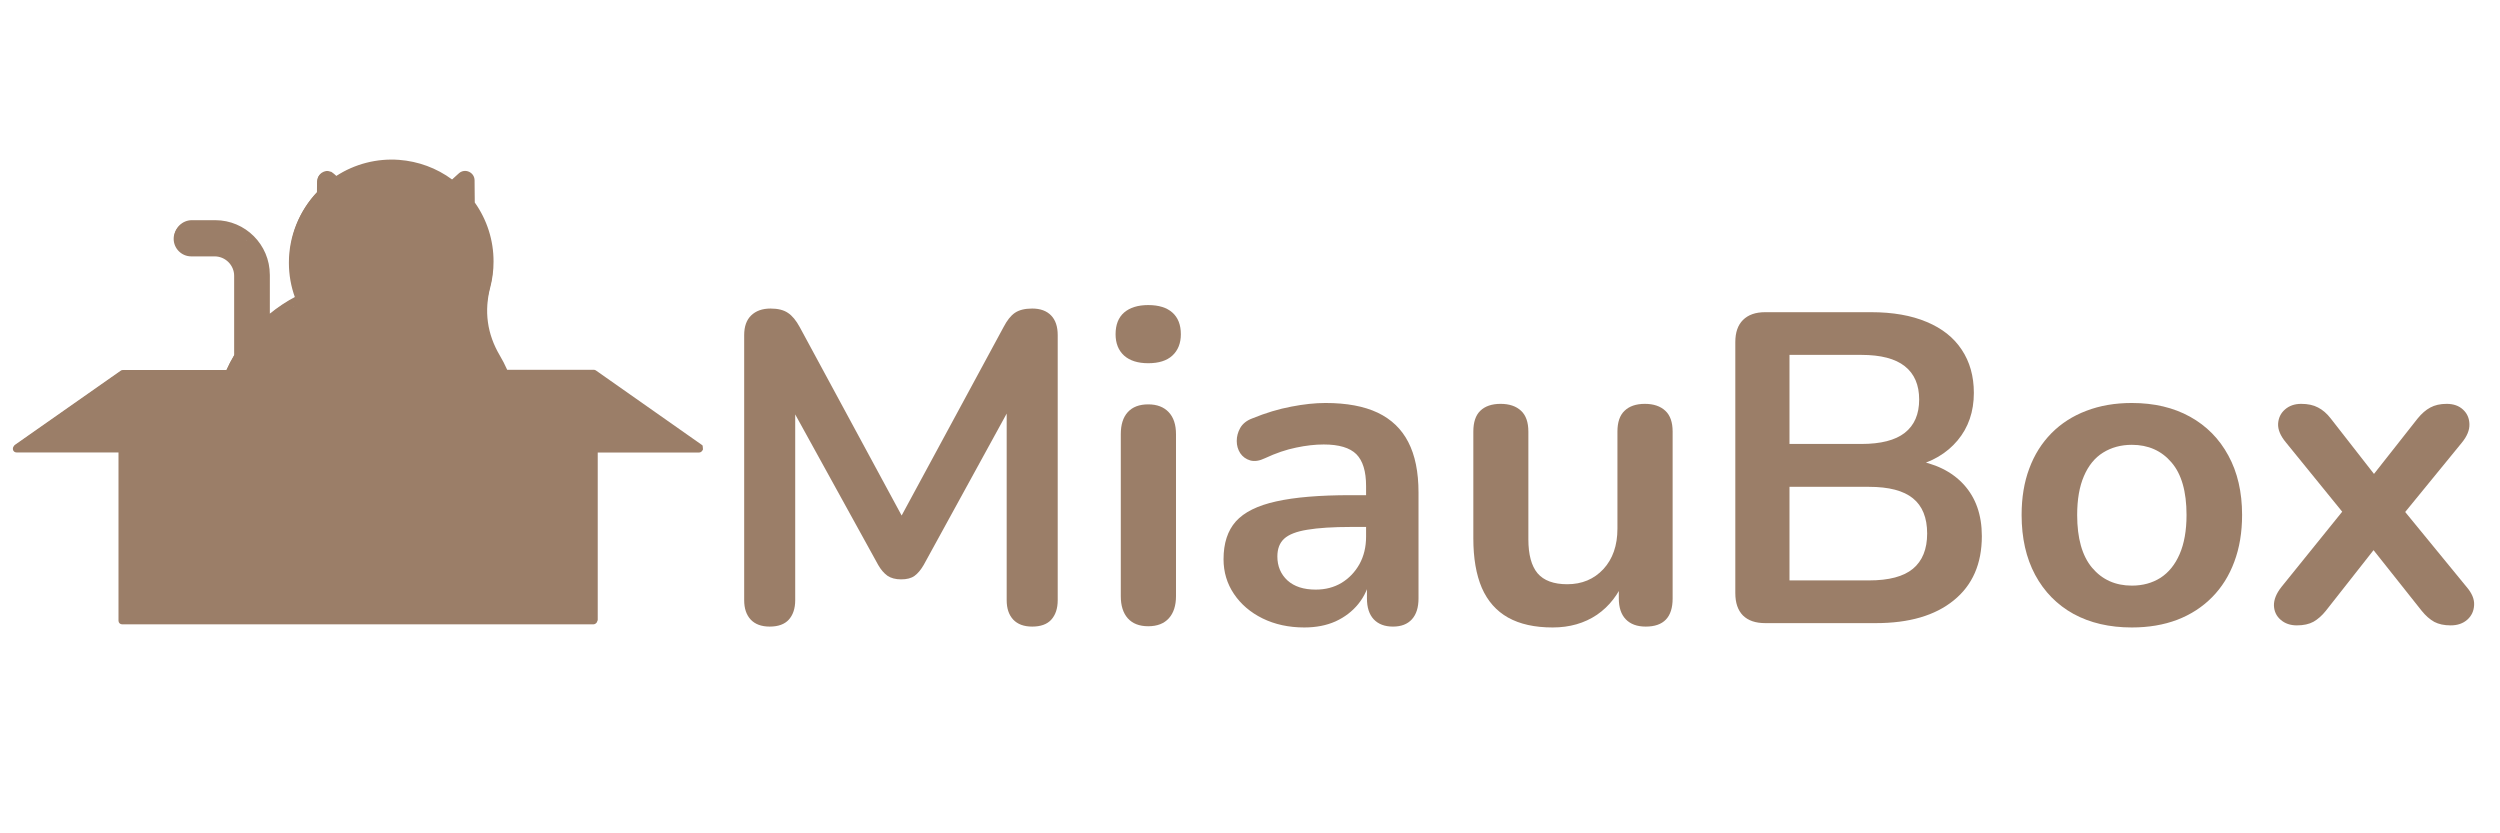 <svg xmlns="http://www.w3.org/2000/svg" xmlns:xlink="http://www.w3.org/1999/xlink" width="300" zoomAndPan="magnify" viewBox="0 0 224.88 75" height="100" preserveAspectRatio="xMidYMid meet"><defs><g></g><clipPath id="02222cada8"><path d="M 63 16 L 224.762 16 L 224.762 71 L 63 71 Z M 63 16 " clip-rule="nonzero"></path></clipPath><clipPath id="22abac9b57"><rect x="0" width="162" y="0" height="55"></rect></clipPath><clipPath id="569e25da31"><path d="M 1 14.438 L 63.184 14.438 L 63.184 56.238 L 1 56.238 Z M 1 14.438 " clip-rule="nonzero"></path></clipPath><clipPath id="30f51e05df"><path d="M 11.105 36.871 L 53.293 36.871 L 53.293 55.574 L 11.105 55.574 Z M 11.105 36.871 " clip-rule="nonzero"></path></clipPath><clipPath id="f7969c6d6d"><path d="M 11.047 33.602 L 53.234 33.602 L 53.234 40.027 L 11.047 40.027 Z M 11.047 33.602 " clip-rule="nonzero"></path></clipPath><clipPath id="c171485c8e"><path d="M 5.516 33.285 L 12.699 33.285 L 12.699 40.746 L 5.516 40.746 Z M 5.516 33.285 " clip-rule="nonzero"></path></clipPath><clipPath id="6f01c992ca"><path d="M 7.578 32.125 L 14.75 34.465 L 12.707 40.734 L 5.531 38.395 Z M 7.578 32.125 " clip-rule="nonzero"></path></clipPath><clipPath id="27f5a0b4b5"><path d="M 11.16 33.293 L 12.695 40.73 L 5.531 38.395 Z M 11.16 33.293 " clip-rule="nonzero"></path></clipPath><clipPath id="a8662bbd1c"><path d="M 7.578 32.125 L 14.75 34.465 L 12.707 40.734 L 5.531 38.395 Z M 7.578 32.125 " clip-rule="nonzero"></path></clipPath><clipPath id="dbda8b9db7"><path d="M 11.16 33.293 L 12.695 40.73 L 5.531 38.395 Z M 11.16 33.293 " clip-rule="nonzero"></path></clipPath><clipPath id="48dbcbafa4"><path d="M 26.484 15 L 43.938 15 L 43.938 32.453 L 26.484 32.453 Z M 26.484 15 " clip-rule="nonzero"></path></clipPath><clipPath id="2aa62e2d64"><path d="M 35.211 15 C 30.391 15 26.484 18.906 26.484 23.727 C 26.484 28.547 30.391 32.453 35.211 32.453 C 40.027 32.453 43.938 28.547 43.938 23.727 C 43.938 18.906 40.027 15 35.211 15 Z M 35.211 15 " clip-rule="nonzero"></path></clipPath><clipPath id="e684a0dc30"><path d="M 35.211 15 C 30.391 15 26.484 18.906 26.484 23.727 C 26.484 28.547 30.391 32.453 35.211 32.453 C 40.027 32.453 43.938 28.547 43.938 23.727 C 43.938 18.906 40.027 15 35.211 15 Z M 35.211 15 " clip-rule="nonzero"></path></clipPath><clipPath id="0d0a294efe"><path d="M 26.094 21.168 L 43.547 21.168 L 43.547 38.621 L 26.094 38.621 Z M 26.094 21.168 " clip-rule="nonzero"></path></clipPath><clipPath id="1fdc446549"><path d="M 34.82 21.168 C 30 21.168 26.094 25.074 26.094 29.895 C 26.094 34.715 30 38.621 34.82 38.621 C 39.641 38.621 43.547 34.715 43.547 29.895 C 43.547 25.074 39.641 21.168 34.82 21.168 Z M 34.82 21.168 " clip-rule="nonzero"></path></clipPath><clipPath id="421b828f57"><path d="M 34.82 21.168 C 30 21.168 26.094 25.074 26.094 29.895 C 26.094 34.715 30 38.621 34.82 38.621 C 39.641 38.621 43.547 34.715 43.547 29.895 C 43.547 25.074 39.641 21.168 34.82 21.168 Z M 34.82 21.168 " clip-rule="nonzero"></path></clipPath><clipPath id="33837e9f0f"><path d="M 34.82 28.469 L 44.973 28.469 L 44.973 38.621 L 34.82 38.621 Z M 34.82 28.469 " clip-rule="nonzero"></path></clipPath><clipPath id="82add07194"><path d="M 39.895 28.469 C 37.094 28.469 34.82 30.742 34.82 33.543 C 34.82 36.348 37.094 38.621 39.895 38.621 C 42.699 38.621 44.973 36.348 44.973 33.543 C 44.973 30.742 42.699 28.469 39.895 28.469 Z M 39.895 28.469 " clip-rule="nonzero"></path></clipPath><clipPath id="95e2e8622d"><path d="M 39.895 28.469 C 37.094 28.469 34.82 30.742 34.82 33.543 C 34.82 36.348 37.094 38.621 39.895 38.621 C 42.699 38.621 44.973 36.348 44.973 33.543 C 44.973 30.742 42.699 28.469 39.895 28.469 Z M 39.895 28.469 " clip-rule="nonzero"></path></clipPath><clipPath id="d8f79f1e43"><path d="M 22.57 27.379 L 32.719 27.379 L 32.719 37.527 L 22.57 37.527 Z M 22.57 27.379 " clip-rule="nonzero"></path></clipPath><clipPath id="67aee6dba5"><path d="M 27.645 27.379 C 24.844 27.379 22.57 29.648 22.57 32.453 C 22.57 35.254 24.844 37.527 27.645 37.527 C 30.449 37.527 32.719 35.254 32.719 32.453 C 32.719 29.648 30.449 27.379 27.645 27.379 Z M 27.645 27.379 " clip-rule="nonzero"></path></clipPath><clipPath id="ca4091548e"><path d="M 27.645 27.379 C 24.844 27.379 22.57 29.648 22.57 32.453 C 22.57 35.254 24.844 37.527 27.645 37.527 C 30.449 37.527 32.719 35.254 32.719 32.453 C 32.719 29.648 30.449 27.379 27.645 27.379 Z M 27.645 27.379 " clip-rule="nonzero"></path></clipPath><clipPath id="20eaf7c64b"><path d="M 20.332 29.875 L 30.484 29.875 L 30.484 40.027 L 20.332 40.027 Z M 20.332 29.875 " clip-rule="nonzero"></path></clipPath><clipPath id="878b44d901"><path d="M 25.41 29.875 C 22.605 29.875 20.332 32.148 20.332 34.949 C 20.332 37.754 22.605 40.027 25.41 40.027 C 28.211 40.027 30.484 37.754 30.484 34.949 C 30.484 32.148 28.211 29.875 25.41 29.875 Z M 25.41 29.875 " clip-rule="nonzero"></path></clipPath><clipPath id="b8feb29653"><path d="M 25.41 29.875 C 22.605 29.875 20.332 32.148 20.332 34.949 C 20.332 37.754 22.605 40.027 25.41 40.027 C 28.211 40.027 30.484 37.754 30.484 34.949 C 30.484 32.148 28.211 29.875 25.41 29.875 Z M 25.41 29.875 " clip-rule="nonzero"></path></clipPath><clipPath id="d06bbcfcaa"><path d="M 21.199 23.727 L 23.941 23.727 L 23.941 42.379 L 21.199 42.379 Z M 21.199 23.727 " clip-rule="nonzero"></path></clipPath><clipPath id="d579e36dcd"><path d="M 15.996 20.258 L 21.203 20.258 L 21.203 22.773 L 15.996 22.773 Z M 15.996 20.258 " clip-rule="nonzero"></path></clipPath><clipPath id="e49448cde3"><path d="M 16.992 20.258 L 20.199 20.258 C 20.465 20.258 20.719 20.363 20.906 20.551 C 21.094 20.738 21.199 20.992 21.199 21.258 L 21.199 21.777 C 21.199 22.043 21.094 22.297 20.906 22.48 C 20.719 22.668 20.465 22.773 20.199 22.773 L 16.992 22.773 C 16.73 22.773 16.477 22.668 16.289 22.48 C 16.102 22.297 15.996 22.043 15.996 21.777 L 15.996 21.258 C 15.996 20.992 16.102 20.738 16.289 20.551 C 16.477 20.363 16.73 20.258 16.992 20.258 Z M 16.992 20.258 " clip-rule="nonzero"></path></clipPath><clipPath id="efe3853b72"><path d="M 16.992 20.258 L 20.199 20.258 C 20.465 20.258 20.719 20.363 20.906 20.551 C 21.094 20.738 21.199 20.992 21.199 21.258 L 21.199 21.777 C 21.199 22.043 21.094 22.297 20.906 22.48 C 20.719 22.668 20.465 22.773 20.199 22.773 L 16.992 22.773 C 16.73 22.773 16.477 22.668 16.289 22.48 C 16.102 22.297 15.996 22.043 15.996 21.777 L 15.996 21.258 C 15.996 20.992 16.102 20.738 16.289 20.551 C 16.477 20.363 16.73 20.258 16.992 20.258 Z M 16.992 20.258 " clip-rule="nonzero"></path></clipPath><clipPath id="bd2fbcd367"><path d="M 19.801 20.793 L 22.234 20.793 L 22.234 23.227 L 19.801 23.227 Z M 19.801 20.793 " clip-rule="nonzero"></path></clipPath><clipPath id="5c3e8bc345"><path d="M 20.766 20.457 L 22.57 21.719 L 21.262 23.586 L 19.457 22.324 Z M 20.766 20.457 " clip-rule="nonzero"></path></clipPath><clipPath id="de4d3d4a06"><path d="M 21.582 21.027 L 21.754 21.148 C 21.969 21.301 22.117 21.531 22.164 21.789 C 22.207 22.051 22.148 22.32 21.996 22.535 L 21.836 22.766 C 21.688 22.984 21.453 23.129 21.195 23.176 C 20.934 23.223 20.664 23.164 20.449 23.012 L 20.277 22.895 C 20.059 22.742 19.914 22.508 19.867 22.25 C 19.82 21.988 19.879 21.719 20.031 21.504 L 20.191 21.273 C 20.344 21.059 20.574 20.91 20.836 20.863 C 21.098 20.816 21.363 20.875 21.582 21.027 Z M 21.582 21.027 " clip-rule="nonzero"></path></clipPath><clipPath id="6a08c63af9"><path d="M 20.766 20.457 L 22.57 21.719 L 21.262 23.586 L 19.457 22.324 Z M 20.766 20.457 " clip-rule="nonzero"></path></clipPath><clipPath id="25881f2b94"><path d="M 21.582 21.027 L 21.754 21.148 C 21.969 21.301 22.117 21.531 22.164 21.789 C 22.207 22.051 22.148 22.32 21.996 22.535 L 21.836 22.766 C 21.688 22.984 21.453 23.129 21.195 23.176 C 20.934 23.223 20.664 23.164 20.449 23.012 L 20.277 22.895 C 20.059 22.742 19.914 22.508 19.867 22.25 C 19.82 21.988 19.879 21.719 20.031 21.504 L 20.191 21.273 C 20.344 21.059 20.574 20.91 20.836 20.863 C 21.098 20.816 21.363 20.875 21.582 21.027 Z M 21.582 21.027 " clip-rule="nonzero"></path></clipPath><clipPath id="9022265fb6"><path d="M 20.68 21.586 L 23.078 21.586 L 23.078 23.988 L 20.68 23.988 Z M 20.68 21.586 " clip-rule="nonzero"></path></clipPath><clipPath id="7cc600f038"><path d="M 21.637 21.211 L 23.441 22.473 L 22.137 24.344 L 20.328 23.082 Z M 21.637 21.211 " clip-rule="nonzero"></path></clipPath><clipPath id="8f4b8f3cfc"><path d="M 22.453 21.781 L 22.625 21.902 C 22.84 22.055 22.988 22.285 23.035 22.547 C 23.082 22.805 23.023 23.074 22.871 23.293 L 22.711 23.52 C 22.559 23.738 22.328 23.887 22.066 23.934 C 21.805 23.977 21.539 23.918 21.32 23.766 L 21.148 23.648 C 20.934 23.496 20.785 23.266 20.738 23.004 C 20.695 22.742 20.754 22.477 20.902 22.258 L 21.066 22.027 C 21.215 21.812 21.449 21.664 21.707 21.617 C 21.969 21.57 22.238 21.633 22.453 21.781 Z M 22.453 21.781 " clip-rule="nonzero"></path></clipPath><clipPath id="be7597d06e"><path d="M 21.637 21.211 L 23.441 22.473 L 22.137 24.344 L 20.328 23.082 Z M 21.637 21.211 " clip-rule="nonzero"></path></clipPath><clipPath id="b82266d702"><path d="M 22.453 21.781 L 22.625 21.902 C 22.84 22.055 22.988 22.285 23.035 22.547 C 23.082 22.805 23.023 23.074 22.871 23.293 L 22.711 23.52 C 22.559 23.738 22.328 23.887 22.066 23.934 C 21.805 23.977 21.539 23.918 21.32 23.766 L 21.148 23.648 C 20.934 23.496 20.785 23.266 20.738 23.004 C 20.695 22.742 20.754 22.477 20.902 22.258 L 21.066 22.027 C 21.215 21.812 21.449 21.664 21.707 21.617 C 21.969 21.57 22.238 21.633 22.453 21.781 Z M 22.453 21.781 " clip-rule="nonzero"></path></clipPath><clipPath id="1c4a3deafd"><path d="M 21.582 22.312 L 23.988 22.312 L 23.988 24.746 L 21.582 24.746 Z M 21.582 22.312 " clip-rule="nonzero"></path></clipPath><clipPath id="9390d5df74"><path d="M 22.508 21.965 L 24.316 23.23 L 23.008 25.098 L 21.203 23.836 Z M 22.508 21.965 " clip-rule="nonzero"></path></clipPath><clipPath id="10293fba25"><path d="M 23.328 22.539 L 23.496 22.656 C 23.715 22.809 23.863 23.039 23.91 23.301 C 23.953 23.562 23.895 23.828 23.742 24.047 L 23.582 24.277 C 23.43 24.492 23.199 24.641 22.938 24.688 C 22.68 24.734 22.41 24.672 22.195 24.523 L 22.023 24.402 C 21.805 24.25 21.66 24.02 21.613 23.758 C 21.566 23.5 21.625 23.23 21.777 23.012 L 21.938 22.785 C 22.09 22.566 22.32 22.418 22.582 22.375 C 22.844 22.328 23.109 22.387 23.328 22.539 Z M 23.328 22.539 " clip-rule="nonzero"></path></clipPath><clipPath id="8e9e777aad"><path d="M 22.508 21.965 L 24.316 23.23 L 23.008 25.098 L 21.203 23.836 Z M 22.508 21.965 " clip-rule="nonzero"></path></clipPath><clipPath id="9ccf8b43aa"><path d="M 23.328 22.539 L 23.496 22.656 C 23.715 22.809 23.863 23.039 23.91 23.301 C 23.953 23.562 23.895 23.828 23.742 24.047 L 23.582 24.277 C 23.43 24.492 23.199 24.641 22.938 24.688 C 22.68 24.734 22.41 24.672 22.195 24.523 L 22.023 24.402 C 21.805 24.25 21.66 24.02 21.613 23.758 C 21.566 23.5 21.625 23.23 21.777 23.012 L 21.938 22.785 C 22.09 22.566 22.32 22.418 22.582 22.375 C 22.844 22.328 23.109 22.387 23.328 22.539 Z M 23.328 22.539 " clip-rule="nonzero"></path></clipPath><clipPath id="43e2b383d1"><path d="M 27.781 17.762 L 29.219 17.762 L 29.219 19.094 L 27.781 19.094 Z M 27.781 17.762 " clip-rule="nonzero"></path></clipPath><clipPath id="9b9802d4e7"><path d="M 28.312 17.625 L 29.355 18.355 L 28.691 19.309 L 27.645 18.578 Z M 28.312 17.625 " clip-rule="nonzero"></path></clipPath><clipPath id="6ef009bee8"><path d="M 28.785 17.961 L 28.879 18.023 C 29.141 18.207 29.203 18.57 29.02 18.832 C 28.836 19.094 28.477 19.16 28.211 18.977 L 28.121 18.91 C 27.859 18.727 27.793 18.367 27.977 18.102 C 28.164 17.84 28.523 17.777 28.785 17.961 Z M 28.785 17.961 " clip-rule="nonzero"></path></clipPath><clipPath id="6b1597adff"><path d="M 28.312 17.625 L 29.355 18.355 L 28.691 19.309 L 27.645 18.578 Z M 28.312 17.625 " clip-rule="nonzero"></path></clipPath><clipPath id="6fe5fd6ccc"><path d="M 28.785 17.961 L 28.879 18.023 C 29.141 18.207 29.203 18.57 29.02 18.832 C 28.836 19.094 28.477 19.16 28.211 18.977 L 28.121 18.91 C 27.859 18.727 27.793 18.367 27.977 18.102 C 28.164 17.84 28.523 17.777 28.785 17.961 Z M 28.785 17.961 " clip-rule="nonzero"></path></clipPath><clipPath id="33e9a0b12e"><path d="M 28.617 17.125 L 30 17.125 L 30 18.52 L 28.617 18.52 Z M 28.617 17.125 " clip-rule="nonzero"></path></clipPath><clipPath id="439d312f8f"><path d="M 29.164 16.988 L 30.211 17.719 L 29.543 18.668 L 28.5 17.938 Z M 29.164 16.988 " clip-rule="nonzero"></path></clipPath><clipPath id="7efd7d69ff"><path d="M 29.641 17.32 L 29.73 17.383 C 29.996 17.566 30.059 17.93 29.875 18.191 C 29.691 18.453 29.328 18.52 29.066 18.336 L 28.977 18.27 C 28.711 18.086 28.648 17.727 28.832 17.461 C 29.016 17.199 29.379 17.137 29.641 17.32 Z M 29.641 17.32 " clip-rule="nonzero"></path></clipPath><clipPath id="2ce6d525cd"><path d="M 29.164 16.988 L 30.211 17.719 L 29.543 18.668 L 28.5 17.938 Z M 29.164 16.988 " clip-rule="nonzero"></path></clipPath><clipPath id="9b5e14a979"><path d="M 29.641 17.32 L 29.73 17.383 C 29.996 17.566 30.059 17.93 29.875 18.191 C 29.691 18.453 29.328 18.52 29.066 18.336 L 28.977 18.27 C 28.711 18.086 28.648 17.727 28.832 17.461 C 29.016 17.199 29.379 17.137 29.641 17.32 Z M 29.641 17.32 " clip-rule="nonzero"></path></clipPath><clipPath id="35e048854b"><path d="M 29 16.285 L 30.375 16.285 L 30.375 17.684 L 29 17.684 Z M 29 16.285 " clip-rule="nonzero"></path></clipPath><clipPath id="dff47038dd"><path d="M 29.441 16.145 L 30.484 16.875 L 29.82 17.828 L 28.777 17.098 Z M 29.441 16.145 " clip-rule="nonzero"></path></clipPath><clipPath id="9732308f30"><path d="M 29.918 16.48 L 30.008 16.543 C 30.27 16.727 30.336 17.09 30.152 17.352 C 29.969 17.613 29.605 17.68 29.344 17.492 L 29.25 17.43 C 28.988 17.246 28.926 16.887 29.109 16.621 C 29.293 16.359 29.652 16.297 29.918 16.48 Z M 29.918 16.48 " clip-rule="nonzero"></path></clipPath><clipPath id="96c154dacd"><path d="M 29.441 16.145 L 30.484 16.875 L 29.82 17.828 L 28.777 17.098 Z M 29.441 16.145 " clip-rule="nonzero"></path></clipPath><clipPath id="9b73fa981d"><path d="M 29.918 16.48 L 30.008 16.543 C 30.27 16.727 30.336 17.09 30.152 17.352 C 29.969 17.613 29.605 17.68 29.344 17.492 L 29.25 17.43 C 28.988 17.246 28.926 16.887 29.109 16.621 C 29.293 16.359 29.652 16.297 29.918 16.48 Z M 29.918 16.48 " clip-rule="nonzero"></path></clipPath><clipPath id="68ca4fe4f6"><path d="M 28.617 15.848 L 30 15.848 L 30 17.242 L 28.617 17.242 Z M 28.617 15.848 " clip-rule="nonzero"></path></clipPath><clipPath id="4a18af11d5"><path d="M 29.164 15.703 L 30.211 16.434 L 29.543 17.387 L 28.5 16.656 Z M 29.164 15.703 " clip-rule="nonzero"></path></clipPath><clipPath id="48296e0c55"><path d="M 29.641 16.039 L 29.73 16.102 C 29.996 16.285 30.059 16.648 29.875 16.91 C 29.691 17.172 29.328 17.238 29.066 17.055 L 28.977 16.988 C 28.711 16.805 28.648 16.441 28.832 16.18 C 29.016 15.918 29.379 15.852 29.641 16.039 Z M 29.641 16.039 " clip-rule="nonzero"></path></clipPath><clipPath id="85ff13bcc6"><path d="M 29.164 15.703 L 30.211 16.434 L 29.543 17.387 L 28.5 16.656 Z M 29.164 15.703 " clip-rule="nonzero"></path></clipPath><clipPath id="bdad0c16c7"><path d="M 29.641 16.039 L 29.73 16.102 C 29.996 16.285 30.059 16.648 29.875 16.91 C 29.691 17.172 29.328 17.238 29.066 17.055 L 28.977 16.988 C 28.711 16.805 28.648 16.441 28.832 16.18 C 29.016 15.918 29.379 15.852 29.641 16.039 Z M 29.641 16.039 " clip-rule="nonzero"></path></clipPath><clipPath id="3d53b0ed79"><path d="M 41.035 15.848 L 42.363 15.848 L 42.363 17.242 L 41.035 17.242 Z M 41.035 15.848 " clip-rule="nonzero"></path></clipPath><clipPath id="4cc50073f1"><path d="M 41.508 15.703 L 42.551 16.434 L 41.887 17.387 L 40.844 16.656 Z M 41.508 15.703 " clip-rule="nonzero"></path></clipPath><clipPath id="a514635b3c"><path d="M 41.984 16.039 L 42.074 16.102 C 42.336 16.285 42.402 16.648 42.219 16.91 C 42.035 17.172 41.672 17.238 41.41 17.055 L 41.316 16.988 C 41.055 16.805 40.992 16.441 41.176 16.18 C 41.359 15.918 41.723 15.852 41.984 16.039 Z M 41.984 16.039 " clip-rule="nonzero"></path></clipPath><clipPath id="0f574ca353"><path d="M 41.508 15.703 L 42.551 16.434 L 41.887 17.387 L 40.844 16.656 Z M 41.508 15.703 " clip-rule="nonzero"></path></clipPath><clipPath id="c55e67e38c"><path d="M 41.984 16.039 L 42.074 16.102 C 42.336 16.285 42.402 16.648 42.219 16.91 C 42.035 17.172 41.672 17.238 41.41 17.055 L 41.316 16.988 C 41.055 16.805 40.992 16.441 41.176 16.18 C 41.359 15.918 41.723 15.852 41.984 16.039 Z M 41.984 16.039 " clip-rule="nonzero"></path></clipPath><clipPath id="6278fe810e"><path d="M 41.035 16.766 L 42.363 16.766 L 42.363 18 L 41.035 18 Z M 41.035 16.766 " clip-rule="nonzero"></path></clipPath><clipPath id="cf48a90aa5"><path d="M 41.508 16.547 L 42.551 17.277 L 41.887 18.227 L 40.844 17.496 Z M 41.508 16.547 " clip-rule="nonzero"></path></clipPath><clipPath id="730873fc45"><path d="M 41.984 16.879 L 42.074 16.941 C 42.336 17.125 42.402 17.488 42.219 17.75 C 42.035 18.012 41.672 18.078 41.41 17.895 L 41.316 17.828 C 41.055 17.645 40.992 17.285 41.176 17.02 C 41.359 16.758 41.723 16.695 41.984 16.879 Z M 41.984 16.879 " clip-rule="nonzero"></path></clipPath><clipPath id="0d5e1704f7"><path d="M 41.508 16.547 L 42.551 17.277 L 41.887 18.227 L 40.844 17.496 Z M 41.508 16.547 " clip-rule="nonzero"></path></clipPath><clipPath id="509859bc4e"><path d="M 41.984 16.879 L 42.074 16.941 C 42.336 17.125 42.402 17.488 42.219 17.75 C 42.035 18.012 41.672 18.078 41.41 17.895 L 41.316 17.828 C 41.055 17.645 40.992 17.285 41.176 17.02 C 41.359 16.758 41.723 16.695 41.984 16.879 Z M 41.984 16.879 " clip-rule="nonzero"></path></clipPath><clipPath id="c211557d9c"><path d="M 5.844 37.527 L 11.051 37.527 L 11.051 40.043 L 5.844 40.043 Z M 5.844 37.527 " clip-rule="nonzero"></path></clipPath><clipPath id="aad699ad7c"><path d="M 6.84 37.527 L 10.047 37.527 C 10.312 37.527 10.566 37.633 10.754 37.82 C 10.941 38.008 11.047 38.262 11.047 38.523 L 11.047 39.047 C 11.047 39.309 10.941 39.562 10.754 39.75 C 10.566 39.938 10.312 40.043 10.047 40.043 L 6.84 40.043 C 6.578 40.043 6.324 39.938 6.137 39.75 C 5.949 39.562 5.844 39.309 5.844 39.047 L 5.844 38.523 C 5.844 38.262 5.949 38.008 6.137 37.82 C 6.324 37.633 6.578 37.527 6.84 37.527 Z M 6.84 37.527 " clip-rule="nonzero"></path></clipPath><clipPath id="962e280011"><path d="M 6.84 37.527 L 10.047 37.527 C 10.312 37.527 10.566 37.633 10.754 37.82 C 10.941 38.008 11.047 38.262 11.047 38.523 L 11.047 39.047 C 11.047 39.309 10.941 39.562 10.754 39.75 C 10.566 39.938 10.312 40.043 10.047 40.043 L 6.84 40.043 C 6.578 40.043 6.324 39.938 6.137 39.75 C 5.949 39.562 5.844 39.309 5.844 39.047 L 5.844 38.523 C 5.844 38.262 5.949 38.008 6.137 37.82 C 6.324 37.633 6.578 37.527 6.84 37.527 Z M 6.84 37.527 " clip-rule="nonzero"></path></clipPath><clipPath id="e4b84d612c"><path d="M 3.098 38.785 L 12.074 38.785 L 12.074 40.449 L 3.098 40.449 Z M 3.098 38.785 " clip-rule="nonzero"></path></clipPath><clipPath id="d0e24ce40d"><path d="M 3.93 38.785 L 11.238 38.785 C 11.457 38.785 11.668 38.875 11.824 39.031 C 11.98 39.188 12.07 39.398 12.07 39.617 C 12.07 39.84 11.98 40.051 11.824 40.207 C 11.668 40.363 11.457 40.449 11.238 40.449 L 3.93 40.449 C 3.711 40.449 3.5 40.363 3.344 40.207 C 3.188 40.051 3.098 39.84 3.098 39.617 C 3.098 39.398 3.188 39.188 3.344 39.031 C 3.5 38.875 3.711 38.785 3.93 38.785 Z M 3.93 38.785 " clip-rule="nonzero"></path></clipPath><clipPath id="603df305d3"><path d="M 3.93 38.785 L 11.238 38.785 C 11.457 38.785 11.668 38.875 11.824 39.031 C 11.98 39.188 12.07 39.398 12.07 39.617 C 12.07 39.84 11.98 40.051 11.824 40.207 C 11.668 40.363 11.457 40.449 11.238 40.449 L 3.93 40.449 C 3.711 40.449 3.5 40.363 3.344 40.207 C 3.188 40.051 3.098 39.84 3.098 39.617 C 3.098 39.398 3.188 39.188 3.344 39.031 C 3.5 38.875 3.711 38.785 3.93 38.785 Z M 3.93 38.785 " clip-rule="nonzero"></path></clipPath><clipPath id="65b6c0e69d"><path d="M 1.977 39.305 L 7.203 39.305 L 7.203 40.605 L 1.977 40.605 Z M 1.977 39.305 " clip-rule="nonzero"></path></clipPath><clipPath id="732e84d2a3"><path d="M 2.625 39.305 L 6.551 39.305 C 6.91 39.305 7.203 39.598 7.203 39.957 C 7.203 40.312 6.91 40.605 6.551 40.605 L 2.625 40.605 C 2.266 40.605 1.977 40.312 1.977 39.957 C 1.977 39.598 2.266 39.305 2.625 39.305 Z M 2.625 39.305 " clip-rule="nonzero"></path></clipPath><clipPath id="fc5234b4e7"><path d="M 2.625 39.305 L 6.551 39.305 C 6.91 39.305 7.203 39.598 7.203 39.957 C 7.203 40.312 6.91 40.605 6.551 40.605 L 2.625 40.605 C 2.266 40.605 1.977 40.312 1.977 39.957 C 1.977 39.598 2.266 39.305 2.625 39.305 Z M 2.625 39.305 " clip-rule="nonzero"></path></clipPath><clipPath id="73f05c5cdb"><path d="M 3.961 35.387 L 9.113 35.387 L 9.113 39.707 L 3.961 39.707 Z M 3.961 35.387 " clip-rule="nonzero"></path></clipPath><clipPath id="4c0125951c"><path d="M 3.656 38.785 L 8.414 35.168 L 9.348 36.395 L 4.594 40.016 Z M 3.656 38.785 " clip-rule="nonzero"></path></clipPath><clipPath id="934e87c46a"><path d="M 4.273 38.316 L 7.797 35.637 C 8.137 35.375 8.621 35.441 8.879 35.781 C 9.137 36.121 9.07 36.605 8.73 36.863 L 5.207 39.547 C 4.867 39.805 4.383 39.738 4.125 39.398 C 3.867 39.059 3.934 38.574 4.273 38.316 Z M 4.273 38.316 " clip-rule="nonzero"></path></clipPath><clipPath id="8083c5bfae"><path d="M 3.656 38.785 L 8.414 35.168 L 9.348 36.395 L 4.594 40.016 Z M 3.656 38.785 " clip-rule="nonzero"></path></clipPath><clipPath id="8381b50a32"><path d="M 4.273 38.316 L 7.797 35.637 C 8.137 35.375 8.621 35.441 8.879 35.781 C 9.137 36.121 9.07 36.605 8.73 36.863 L 5.207 39.547 C 4.867 39.805 4.383 39.738 4.125 39.398 C 3.867 39.059 3.934 38.574 4.273 38.316 Z M 4.273 38.316 " clip-rule="nonzero"></path></clipPath><clipPath id="0c726ef8e8"><path d="M 52.008 35.719 L 56.828 35.719 L 56.828 40.508 L 52.008 40.508 Z M 52.008 35.719 " clip-rule="nonzero"></path></clipPath><clipPath id="1f01f262af"><path d="M 51.762 39.637 L 55.988 35.41 L 57.078 36.504 L 52.855 40.73 Z M 51.762 39.637 " clip-rule="nonzero"></path></clipPath><clipPath id="32ab37bbdf"><path d="M 52.309 39.09 L 55.438 35.957 C 55.742 35.656 56.23 35.656 56.531 35.957 C 56.832 36.262 56.832 36.75 56.531 37.051 L 53.398 40.184 C 53.098 40.484 52.609 40.484 52.309 40.184 C 52.004 39.883 52.004 39.391 52.309 39.09 Z M 52.309 39.09 " clip-rule="nonzero"></path></clipPath><clipPath id="325cfcc501"><path d="M 51.762 39.637 L 55.988 35.41 L 57.078 36.504 L 52.855 40.73 Z M 51.762 39.637 " clip-rule="nonzero"></path></clipPath><clipPath id="ff560aed3c"><path d="M 52.309 39.09 L 55.438 35.957 C 55.742 35.656 56.23 35.656 56.531 35.957 C 56.832 36.262 56.832 36.75 56.531 37.051 L 53.398 40.184 C 53.098 40.484 52.609 40.484 52.309 40.184 C 52.004 39.883 52.004 39.391 52.309 39.09 Z M 52.309 39.09 " clip-rule="nonzero"></path></clipPath><clipPath id="d7debcab79"><path d="M 50.086 34 L 56.328 34 L 56.328 40.305 L 50.086 40.305 Z M 50.086 34 " clip-rule="nonzero"></path></clipPath><clipPath id="9506f7a5d0"><path d="M 49.688 37.629 L 53.523 33.594 L 56.73 36.645 L 52.895 40.68 Z M 49.688 37.629 " clip-rule="nonzero"></path></clipPath><clipPath id="57c78ee857"><path d="M 50.375 36.906 L 52.832 34.324 C 53.012 34.133 53.266 34.02 53.527 34.012 C 53.793 34.004 54.051 34.105 54.242 34.285 L 56.004 35.961 C 56.195 36.145 56.309 36.395 56.312 36.66 C 56.32 36.922 56.223 37.18 56.039 37.371 L 53.582 39.957 C 53.402 40.148 53.152 40.258 52.887 40.266 C 52.621 40.273 52.367 40.172 52.172 39.992 L 50.41 38.316 C 50.219 38.137 50.109 37.883 50.102 37.621 C 50.094 37.355 50.195 37.098 50.375 36.906 Z M 50.375 36.906 " clip-rule="nonzero"></path></clipPath><clipPath id="854f46c38a"><path d="M 49.688 37.629 L 53.523 33.594 L 56.73 36.645 L 52.895 40.68 Z M 49.688 37.629 " clip-rule="nonzero"></path></clipPath><clipPath id="9a74944d4d"><path d="M 50.375 36.906 L 52.832 34.324 C 53.012 34.133 53.266 34.02 53.527 34.012 C 53.793 34.004 54.051 34.105 54.242 34.285 L 56.004 35.961 C 56.195 36.145 56.309 36.395 56.312 36.66 C 56.32 36.922 56.223 37.18 56.039 37.371 L 53.582 39.957 C 53.402 40.148 53.152 40.258 52.887 40.266 C 52.621 40.273 52.367 40.172 52.172 39.992 L 50.41 38.316 C 50.219 38.137 50.109 37.883 50.102 37.621 C 50.094 37.355 50.195 37.098 50.375 36.906 Z M 50.375 36.906 " clip-rule="nonzero"></path></clipPath><clipPath id="1628d9db84"><path d="M 49.348 33.555 L 54.168 33.555 L 54.168 38.379 L 49.348 38.379 Z M 49.348 33.555 " clip-rule="nonzero"></path></clipPath><clipPath id="35642232ea"><path d="M 49.102 37.527 L 53.328 33.301 L 54.422 34.395 L 50.195 38.621 Z M 49.102 37.527 " clip-rule="nonzero"></path></clipPath><clipPath id="d73bbf47d8"><path d="M 49.648 36.98 L 52.781 33.848 C 53.082 33.547 53.57 33.547 53.875 33.848 C 54.176 34.148 54.176 34.641 53.875 34.941 L 50.742 38.074 C 50.441 38.375 49.949 38.375 49.648 38.074 C 49.348 37.77 49.348 37.281 49.648 36.98 Z M 49.648 36.98 " clip-rule="nonzero"></path></clipPath><clipPath id="8c8f58a1d8"><path d="M 49.102 37.527 L 53.328 33.301 L 54.422 34.395 L 50.195 38.621 Z M 49.102 37.527 " clip-rule="nonzero"></path></clipPath><clipPath id="c0ac36b6dc"><path d="M 49.648 36.98 L 52.781 33.848 C 53.082 33.547 53.57 33.547 53.875 33.848 C 54.176 34.148 54.176 34.641 53.875 34.941 L 50.742 38.074 C 50.441 38.375 49.949 38.375 49.648 38.074 C 49.348 37.77 49.348 37.281 49.648 36.98 Z M 49.648 36.98 " clip-rule="nonzero"></path></clipPath><clipPath id="a0c3fc54a7"><path d="M 52.113 39.617 L 62.328 39.617 L 62.328 40.449 L 52.113 40.449 Z M 52.113 39.617 " clip-rule="nonzero"></path></clipPath><clipPath id="08fb4a7e5c"><path d="M 52.527 39.617 L 61.906 39.617 C 62.02 39.617 62.125 39.66 62.203 39.742 C 62.281 39.816 62.324 39.926 62.324 40.035 C 62.324 40.145 62.281 40.25 62.203 40.328 C 62.125 40.406 62.02 40.449 61.906 40.449 L 52.527 40.449 C 52.418 40.449 52.312 40.406 52.234 40.328 C 52.156 40.25 52.113 40.145 52.113 40.035 C 52.113 39.926 52.156 39.816 52.234 39.742 C 52.312 39.66 52.418 39.617 52.527 39.617 Z M 52.527 39.617 " clip-rule="nonzero"></path></clipPath><clipPath id="a8c4aa63f2"><path d="M 52.527 39.617 L 61.906 39.617 C 62.02 39.617 62.125 39.66 62.203 39.742 C 62.281 39.816 62.324 39.926 62.324 40.035 C 62.324 40.145 62.281 40.25 62.203 40.328 C 62.125 40.406 62.02 40.449 61.906 40.449 L 52.527 40.449 C 52.418 40.449 52.312 40.406 52.234 40.328 C 52.156 40.25 52.113 40.145 52.113 40.035 C 52.113 39.926 52.156 39.816 52.234 39.742 C 52.312 39.66 52.418 39.617 52.527 39.617 Z M 52.527 39.617 " clip-rule="nonzero"></path></clipPath><clipPath id="7c337aea33"><path d="M 51.055 39.121 L 61.27 39.121 L 61.27 39.957 L 51.055 39.957 Z M 51.055 39.121 " clip-rule="nonzero"></path></clipPath><clipPath id="dc39309d33"><path d="M 51.473 39.121 L 60.852 39.121 C 60.961 39.121 61.066 39.168 61.145 39.246 C 61.223 39.324 61.266 39.43 61.266 39.539 C 61.266 39.648 61.223 39.754 61.145 39.832 C 61.066 39.91 60.961 39.957 60.852 39.957 L 51.473 39.957 C 51.363 39.957 51.258 39.91 51.18 39.832 C 51.102 39.754 51.055 39.648 51.055 39.539 C 51.055 39.43 51.102 39.324 51.18 39.246 C 51.258 39.168 51.363 39.121 51.473 39.121 Z M 51.473 39.121 " clip-rule="nonzero"></path></clipPath><clipPath id="e1cf7849bd"><path d="M 51.473 39.121 L 60.852 39.121 C 60.961 39.121 61.066 39.168 61.145 39.246 C 61.223 39.324 61.266 39.43 61.266 39.539 C 61.266 39.648 61.223 39.754 61.145 39.832 C 61.066 39.91 60.961 39.957 60.852 39.957 L 51.473 39.957 C 51.363 39.957 51.258 39.91 51.18 39.832 C 51.102 39.754 51.055 39.648 51.055 39.539 C 51.055 39.43 51.102 39.324 51.18 39.246 C 51.258 39.168 51.363 39.121 51.473 39.121 Z M 51.473 39.121 " clip-rule="nonzero"></path></clipPath><clipPath id="8c670d663b"><path d="M 50.707 38.547 L 60.918 38.547 L 60.918 39.461 L 50.707 39.461 Z M 50.707 38.547 " clip-rule="nonzero"></path></clipPath><clipPath id="4daa2d54f8"><path d="M 51.164 38.547 L 60.461 38.547 C 60.582 38.547 60.699 38.598 60.785 38.684 C 60.871 38.766 60.918 38.883 60.918 39.004 C 60.918 39.125 60.871 39.242 60.785 39.328 C 60.699 39.414 60.582 39.461 60.461 39.461 L 51.164 39.461 C 51.043 39.461 50.926 39.414 50.84 39.328 C 50.754 39.242 50.707 39.125 50.707 39.004 C 50.707 38.883 50.754 38.766 50.84 38.684 C 50.926 38.598 51.043 38.547 51.164 38.547 Z M 51.164 38.547 " clip-rule="nonzero"></path></clipPath><clipPath id="d270cd1a5b"><path d="M 51.164 38.547 L 60.461 38.547 C 60.582 38.547 60.699 38.598 60.785 38.684 C 60.871 38.766 60.918 38.883 60.918 39.004 C 60.918 39.125 60.871 39.242 60.785 39.328 C 60.699 39.414 60.582 39.461 60.461 39.461 L 51.164 39.461 C 51.043 39.461 50.926 39.414 50.84 39.328 C 50.754 39.242 50.707 39.125 50.707 39.004 C 50.707 38.883 50.754 38.766 50.84 38.684 C 50.926 38.598 51.043 38.547 51.164 38.547 Z M 51.164 38.547 " clip-rule="nonzero"></path></clipPath><clipPath id="2d4a091711"><path d="M 48.941 38.133 L 59.156 38.133 L 59.156 38.965 L 48.941 38.965 Z M 48.941 38.133 " clip-rule="nonzero"></path></clipPath><clipPath id="35600f06c3"><path d="M 49.359 38.133 L 58.738 38.133 C 58.848 38.133 58.953 38.176 59.031 38.254 C 59.109 38.332 59.152 38.438 59.152 38.547 C 59.152 38.66 59.109 38.766 59.031 38.844 C 58.953 38.922 58.848 38.965 58.738 38.965 L 49.359 38.965 C 49.246 38.965 49.141 38.922 49.062 38.844 C 48.984 38.766 48.941 38.66 48.941 38.547 C 48.941 38.438 48.984 38.332 49.062 38.254 C 49.141 38.176 49.246 38.133 49.359 38.133 Z M 49.359 38.133 " clip-rule="nonzero"></path></clipPath><clipPath id="2564703543"><path d="M 49.359 38.133 L 58.738 38.133 C 58.848 38.133 58.953 38.176 59.031 38.254 C 59.109 38.332 59.152 38.438 59.152 38.547 C 59.152 38.66 59.109 38.766 59.031 38.844 C 58.953 38.922 58.848 38.965 58.738 38.965 L 49.359 38.965 C 49.246 38.965 49.141 38.922 49.062 38.844 C 48.984 38.766 48.941 38.66 48.941 38.547 C 48.941 38.438 48.984 38.332 49.062 38.254 C 49.141 38.176 49.246 38.133 49.359 38.133 Z M 49.359 38.133 " clip-rule="nonzero"></path></clipPath><clipPath id="13906726e6"><path d="M 55.234 36.238 L 59.82 36.238 L 59.82 40.348 L 55.234 40.348 Z M 55.234 36.238 " clip-rule="nonzero"></path></clipPath><clipPath id="ba960c2a43"><path d="M 54.895 38.164 L 56.402 35.91 L 60.164 38.426 L 58.656 40.68 Z M 54.895 38.164 " clip-rule="nonzero"></path></clipPath><clipPath id="804af30b21"><path d="M 55.449 37.336 L 55.848 36.738 C 55.992 36.52 56.223 36.367 56.48 36.312 C 56.742 36.262 57.012 36.316 57.23 36.465 L 59.332 37.867 C 59.555 38.016 59.707 38.242 59.758 38.504 C 59.809 38.762 59.754 39.031 59.609 39.25 L 59.207 39.852 C 59.062 40.07 58.832 40.223 58.574 40.273 C 58.316 40.324 58.047 40.273 57.824 40.125 L 55.723 38.719 C 55.504 38.574 55.352 38.344 55.297 38.086 C 55.246 37.824 55.301 37.555 55.449 37.336 Z M 55.449 37.336 " clip-rule="nonzero"></path></clipPath><clipPath id="ee4aba8b55"><path d="M 54.895 38.164 L 56.402 35.91 L 60.164 38.426 L 58.656 40.68 Z M 54.895 38.164 " clip-rule="nonzero"></path></clipPath><clipPath id="e7e6f2b033"><path d="M 55.449 37.336 L 55.848 36.738 C 55.992 36.52 56.223 36.367 56.48 36.312 C 56.742 36.262 57.012 36.316 57.23 36.465 L 59.332 37.867 C 59.555 38.016 59.707 38.242 59.758 38.504 C 59.809 38.762 59.754 39.031 59.609 39.25 L 59.207 39.852 C 59.062 40.07 58.832 40.223 58.574 40.273 C 58.316 40.324 58.047 40.273 57.824 40.125 L 55.723 38.719 C 55.504 38.574 55.352 38.344 55.297 38.086 C 55.246 37.824 55.301 37.555 55.449 37.336 Z M 55.449 37.336 " clip-rule="nonzero"></path></clipPath><clipPath id="6cd1604cc5"><path d="M 1.133 14.27 L 63.184 14.27 L 63.184 56.141 L 1.133 56.141 Z M 1.133 14.27 " clip-rule="nonzero"></path></clipPath></defs><g clip-path="url(#02222cada8)"><g transform="matrix(1, 0, 0, 1, 63, 16)"><g clip-path="url(#22abac9b57)"><g fill="#9b7e68" fill-opacity="1"><g transform="translate(0.775, 40.081)"><g><path d="M 5.438 0.312 C 4.695 0.312 4.129 0.102 3.734 -0.312 C 3.336 -0.738 3.141 -1.32 3.141 -2.062 L 3.141 -25.922 C 3.141 -26.691 3.348 -27.281 3.766 -27.688 C 4.191 -28.102 4.773 -28.312 5.516 -28.312 C 6.18 -28.312 6.703 -28.18 7.078 -27.922 C 7.461 -27.672 7.816 -27.242 8.141 -26.641 L 17.953 -8.5 L 16.672 -8.5 L 26.484 -26.641 C 26.797 -27.242 27.133 -27.672 27.5 -27.922 C 27.875 -28.18 28.395 -28.312 29.062 -28.312 C 29.801 -28.312 30.367 -28.102 30.766 -27.688 C 31.16 -27.281 31.359 -26.691 31.359 -25.922 L 31.359 -2.062 C 31.359 -1.32 31.164 -0.738 30.781 -0.312 C 30.406 0.102 29.832 0.312 29.062 0.312 C 28.32 0.312 27.754 0.102 27.359 -0.312 C 26.961 -0.738 26.766 -1.32 26.766 -2.062 L 26.766 -20.453 L 27.641 -20.453 L 19.297 -5.234 C 19.035 -4.785 18.758 -4.457 18.469 -4.25 C 18.176 -4.039 17.773 -3.938 17.266 -3.938 C 16.766 -3.938 16.352 -4.047 16.031 -4.266 C 15.719 -4.492 15.441 -4.816 15.203 -5.234 L 6.797 -20.484 L 7.734 -20.484 L 7.734 -2.062 C 7.734 -1.32 7.539 -0.738 7.156 -0.312 C 6.781 0.102 6.207 0.312 5.438 0.312 Z M 5.438 0.312 "></path></g></g></g><g fill="#9b7e68" fill-opacity="1"><g transform="translate(35.233, 40.081)"><g><path d="M 5.047 0.281 C 4.242 0.281 3.629 0.039 3.203 -0.438 C 2.785 -0.914 2.578 -1.578 2.578 -2.422 L 2.578 -17 C 2.578 -17.863 2.785 -18.523 3.203 -18.984 C 3.629 -19.453 4.242 -19.688 5.047 -19.688 C 5.836 -19.688 6.453 -19.453 6.891 -18.984 C 7.328 -18.523 7.547 -17.863 7.547 -17 L 7.547 -2.422 C 7.547 -1.578 7.332 -0.914 6.906 -0.438 C 6.477 0.039 5.859 0.281 5.047 0.281 Z M 5.047 -23.391 C 4.117 -23.391 3.395 -23.617 2.875 -24.078 C 2.363 -24.547 2.109 -25.188 2.109 -26 C 2.109 -26.852 2.363 -27.504 2.875 -27.953 C 3.395 -28.398 4.117 -28.625 5.047 -28.625 C 5.992 -28.625 6.719 -28.398 7.219 -27.953 C 7.727 -27.504 7.984 -26.852 7.984 -26 C 7.984 -25.188 7.727 -24.547 7.219 -24.078 C 6.719 -23.617 5.992 -23.391 5.047 -23.391 Z M 5.047 -23.391 "></path></g></g></g><g fill="#9b7e68" fill-opacity="1"><g transform="translate(45.356, 40.081)"><g><path d="M 8.969 0.391 C 7.57 0.391 6.32 0.117 5.219 -0.422 C 4.125 -0.961 3.266 -1.695 2.641 -2.625 C 2.016 -3.551 1.703 -4.594 1.703 -5.75 C 1.703 -7.188 2.07 -8.32 2.812 -9.156 C 3.562 -9.988 4.77 -10.586 6.438 -10.953 C 8.102 -11.328 10.336 -11.516 13.141 -11.516 L 15.125 -11.516 L 15.125 -8.656 L 13.188 -8.656 C 11.539 -8.656 10.227 -8.57 9.25 -8.406 C 8.27 -8.25 7.57 -7.977 7.156 -7.594 C 6.75 -7.219 6.547 -6.688 6.547 -6 C 6.547 -5.125 6.848 -4.406 7.453 -3.844 C 8.066 -3.289 8.914 -3.016 10 -3.016 C 10.875 -3.016 11.648 -3.219 12.328 -3.625 C 13.004 -4.039 13.539 -4.602 13.938 -5.312 C 14.332 -6.031 14.531 -6.852 14.531 -7.781 L 14.531 -12.344 C 14.531 -13.664 14.238 -14.617 13.656 -15.203 C 13.07 -15.785 12.094 -16.078 10.719 -16.078 C 9.945 -16.078 9.117 -15.984 8.234 -15.797 C 7.348 -15.617 6.414 -15.301 5.438 -14.844 C 4.938 -14.602 4.492 -14.535 4.109 -14.641 C 3.723 -14.754 3.422 -14.973 3.203 -15.297 C 2.992 -15.629 2.891 -15.992 2.891 -16.391 C 2.891 -16.797 2.992 -17.188 3.203 -17.562 C 3.422 -17.945 3.781 -18.234 4.281 -18.422 C 5.5 -18.922 6.672 -19.273 7.797 -19.484 C 8.922 -19.703 9.945 -19.812 10.875 -19.812 C 12.781 -19.812 14.348 -19.52 15.578 -18.938 C 16.805 -18.352 17.723 -17.473 18.328 -16.297 C 18.941 -15.117 19.25 -13.602 19.25 -11.75 L 19.25 -2.219 C 19.25 -1.406 19.051 -0.781 18.656 -0.344 C 18.258 0.094 17.691 0.312 16.953 0.312 C 16.211 0.312 15.633 0.094 15.219 -0.344 C 14.812 -0.781 14.609 -1.406 14.609 -2.219 L 14.609 -4.125 L 14.922 -4.125 C 14.742 -3.195 14.379 -2.395 13.828 -1.719 C 13.285 -1.051 12.602 -0.531 11.781 -0.156 C 10.969 0.207 10.031 0.391 8.969 0.391 Z M 8.969 0.391 "></path></g></g></g><g fill="#9b7e68" fill-opacity="1"><g transform="translate(67.071, 40.081)"><g><path d="M 9.609 0.391 C 7.992 0.391 6.656 0.094 5.594 -0.5 C 4.539 -1.094 3.754 -1.984 3.234 -3.172 C 2.723 -4.367 2.469 -5.852 2.469 -7.625 L 2.469 -17.234 C 2.469 -18.078 2.676 -18.703 3.094 -19.109 C 3.52 -19.523 4.129 -19.734 4.922 -19.734 C 5.711 -19.734 6.328 -19.523 6.766 -19.109 C 7.203 -18.703 7.422 -18.078 7.422 -17.234 L 7.422 -7.547 C 7.422 -6.172 7.695 -5.148 8.25 -4.484 C 8.812 -3.828 9.703 -3.5 10.922 -3.5 C 12.242 -3.5 13.328 -3.953 14.172 -4.859 C 15.016 -5.773 15.438 -6.988 15.438 -8.5 L 15.438 -17.234 C 15.438 -18.078 15.648 -18.703 16.078 -19.109 C 16.504 -19.523 17.113 -19.734 17.906 -19.734 C 18.695 -19.734 19.312 -19.523 19.75 -19.109 C 20.188 -18.703 20.406 -18.078 20.406 -17.234 L 20.406 -2.219 C 20.406 -0.531 19.598 0.312 17.984 0.312 C 17.211 0.312 16.613 0.094 16.188 -0.344 C 15.77 -0.781 15.562 -1.406 15.562 -2.219 L 15.562 -5.234 L 16.125 -4.047 C 15.562 -2.617 14.719 -1.52 13.594 -0.75 C 12.469 0.008 11.141 0.391 9.609 0.391 Z M 9.609 0.391 "></path></g></g></g><g fill="#9b7e68" fill-opacity="1"><g transform="translate(90.056, 40.081)"><g><path d="M 5.75 0 C 4.883 0 4.219 -0.227 3.75 -0.688 C 3.289 -1.156 3.062 -1.828 3.062 -2.703 L 3.062 -25.297 C 3.062 -26.16 3.289 -26.82 3.75 -27.281 C 4.219 -27.75 4.883 -27.984 5.75 -27.984 L 15.281 -27.984 C 17.238 -27.984 18.906 -27.691 20.281 -27.109 C 21.664 -26.535 22.719 -25.703 23.438 -24.609 C 24.164 -23.523 24.531 -22.227 24.531 -20.719 C 24.531 -19.031 24.039 -17.602 23.062 -16.438 C 22.082 -15.27 20.75 -14.488 19.062 -14.094 L 19.062 -14.688 C 21.02 -14.395 22.539 -13.656 23.625 -12.469 C 24.707 -11.281 25.25 -9.734 25.25 -7.828 C 25.25 -5.336 24.406 -3.41 22.719 -2.047 C 21.039 -0.68 18.707 0 15.719 0 Z M 7.938 -3.844 L 15.094 -3.844 C 16.883 -3.844 18.203 -4.191 19.047 -4.891 C 19.898 -5.598 20.328 -6.656 20.328 -8.062 C 20.328 -9.488 19.898 -10.547 19.047 -11.234 C 18.203 -11.922 16.883 -12.266 15.094 -12.266 L 7.938 -12.266 Z M 7.938 -16.125 L 14.406 -16.125 C 16.156 -16.125 17.457 -16.457 18.312 -17.125 C 19.176 -17.801 19.609 -18.801 19.609 -20.125 C 19.609 -21.445 19.176 -22.445 18.312 -23.125 C 17.457 -23.801 16.156 -24.141 14.406 -24.141 L 7.938 -24.141 Z M 7.938 -16.125 "></path></g></g></g><g fill="#9b7e68" fill-opacity="1"><g transform="translate(117.369, 40.081)"><g><path d="M 11.438 0.391 C 9.426 0.391 7.676 -0.016 6.188 -0.828 C 4.707 -1.648 3.555 -2.82 2.734 -4.344 C 1.922 -5.863 1.516 -7.66 1.516 -9.734 C 1.516 -11.285 1.742 -12.676 2.203 -13.906 C 2.66 -15.145 3.328 -16.207 4.203 -17.094 C 5.078 -17.977 6.125 -18.648 7.344 -19.109 C 8.562 -19.578 9.926 -19.812 11.438 -19.812 C 13.445 -19.812 15.191 -19.398 16.672 -18.578 C 18.16 -17.754 19.312 -16.586 20.125 -15.078 C 20.945 -13.578 21.359 -11.797 21.359 -9.734 C 21.359 -8.172 21.125 -6.766 20.656 -5.516 C 20.195 -4.273 19.531 -3.211 18.656 -2.328 C 17.781 -1.441 16.734 -0.766 15.516 -0.297 C 14.305 0.16 12.945 0.391 11.438 0.391 Z M 11.438 -3.375 C 12.414 -3.375 13.273 -3.609 14.016 -4.078 C 14.754 -4.555 15.328 -5.266 15.734 -6.203 C 16.148 -7.148 16.359 -8.328 16.359 -9.734 C 16.359 -11.848 15.906 -13.426 15 -14.469 C 14.102 -15.52 12.914 -16.047 11.438 -16.047 C 10.457 -16.047 9.594 -15.812 8.844 -15.344 C 8.102 -14.883 7.531 -14.18 7.125 -13.234 C 6.719 -12.297 6.516 -11.129 6.516 -9.734 C 6.516 -7.641 6.961 -6.055 7.859 -4.984 C 8.766 -3.91 9.957 -3.375 11.438 -3.375 Z M 11.438 -3.375 "></path></g></g></g><g fill="#9b7e68" fill-opacity="1"><g transform="translate(139.719, 40.081)"><g><path d="M 3.938 0.203 C 3.352 0.203 2.867 0.035 2.484 -0.297 C 2.098 -0.629 1.895 -1.055 1.875 -1.578 C 1.863 -2.109 2.086 -2.664 2.547 -3.25 L 8.969 -11.203 L 8.969 -8.859 L 2.938 -16.281 C 2.457 -16.863 2.227 -17.414 2.25 -17.938 C 2.281 -18.469 2.488 -18.898 2.875 -19.234 C 3.258 -19.566 3.742 -19.734 4.328 -19.734 C 4.93 -19.734 5.438 -19.625 5.844 -19.406 C 6.258 -19.195 6.641 -18.867 6.984 -18.422 L 11.75 -12.312 L 10 -12.312 L 14.812 -18.422 C 15.176 -18.867 15.555 -19.195 15.953 -19.406 C 16.359 -19.625 16.848 -19.734 17.422 -19.734 C 18.035 -19.734 18.523 -19.562 18.891 -19.219 C 19.266 -18.875 19.457 -18.438 19.469 -17.906 C 19.488 -17.375 19.258 -16.816 18.781 -16.234 L 12.781 -8.891 L 12.781 -11.109 L 19.219 -3.25 C 19.695 -2.695 19.922 -2.156 19.891 -1.625 C 19.867 -1.094 19.664 -0.656 19.281 -0.312 C 18.895 0.031 18.395 0.203 17.781 0.203 C 17.195 0.203 16.707 0.098 16.312 -0.109 C 15.914 -0.328 15.535 -0.66 15.172 -1.109 L 10 -7.625 L 11.672 -7.625 L 6.547 -1.109 C 6.203 -0.68 5.832 -0.352 5.438 -0.125 C 5.039 0.094 4.539 0.203 3.938 0.203 Z M 3.938 0.203 "></path></g></g></g></g></g></g><g clip-path="url(#569e25da31)"><path fill="#9b7e68" d="M 42.605 18.32 C 42.605 18.309 42.605 18.297 42.605 18.289 L 42.594 16.332 C 42.59 15.598 41.715 15.211 41.176 15.703 L 40.574 16.254 C 39.18 15.223 37.52 14.613 35.789 14.488 C 33.801 14.344 31.824 14.848 30.152 15.934 C 30.012 15.805 29.891 15.684 29.719 15.578 C 29.707 15.57 29.695 15.566 29.684 15.566 L 29.43 15.496 C 29.422 15.496 29.422 15.496 29.414 15.496 C 29.168 15.449 28.863 15.59 28.695 15.77 C 28.547 15.926 28.488 16.109 28.473 16.324 C 28.473 16.332 28.473 16.332 28.473 16.34 L 28.465 17.332 C 26.836 19.043 25.941 21.285 25.941 23.648 C 25.941 24.727 26.125 25.785 26.496 26.793 C 25.664 27.223 24.887 27.742 24.164 28.332 L 24.164 24.828 C 24.164 22.121 21.965 19.918 19.254 19.918 L 17.148 19.918 C 16.281 19.918 15.57 20.629 15.57 21.496 C 15.57 22.363 16.281 23.074 17.148 23.074 L 19.254 23.074 C 20.223 23.074 21.016 23.863 21.016 24.836 L 21.016 31.812 C 21.016 31.863 21.016 31.918 21.02 31.969 C 20.742 32.43 20.496 32.906 20.273 33.402 L 10.926 33.402 C 10.855 33.402 10.793 33.422 10.742 33.465 L 1.246 40.125 C 0.973 40.309 1.105 40.719 1.422 40.719 L 10.605 40.719 L 10.605 55.867 C 10.605 56.047 10.742 56.184 10.922 56.191 C 10.922 56.191 10.922 56.191 10.926 56.191 L 53.352 56.191 C 53.352 56.191 53.352 56.191 53.359 56.191 C 53.535 56.184 53.676 56.047 53.676 55.867 L 53.676 40.727 L 62.855 40.727 C 63.172 40.727 63.309 40.309 63.035 40.129 L 53.523 33.445 C 53.469 33.406 53.402 33.383 53.336 33.383 L 45.527 33.383 C 45.324 32.926 45.098 32.48 44.844 32.059 C 44.305 31.141 43.938 30.152 43.793 29.094 C 43.645 28.047 43.734 26.996 44 25.977 C 44.203 25.215 44.297 24.43 44.297 23.645 C 44.305 21.723 43.715 19.879 42.605 18.32 Z M 27.027 55.551 L 27.027 34.332 L 33.988 39.23 L 36.023 40.66 C 36.035 40.668 36.051 40.676 36.062 40.68 L 36.164 40.711 C 36.176 40.719 36.188 40.719 36.207 40.719 L 53.012 40.719 L 53.012 55.547 L 27.027 55.547 Z M 41.949 17.496 C 41.684 17.199 41.391 16.914 41.086 16.656 L 41.605 16.18 C 41.645 16.148 41.688 16.129 41.738 16.129 C 41.852 16.129 41.941 16.219 41.941 16.332 Z M 44.812 33.383 L 20.996 33.383 C 21.191 32.977 21.406 32.578 21.641 32.191 C 21.723 32.051 21.668 31.938 21.668 31.793 L 21.668 24.816 C 21.668 23.492 20.582 22.406 19.258 22.406 L 17.156 22.406 C 16.648 22.406 16.23 21.988 16.23 21.484 C 16.23 20.977 16.648 20.559 17.156 20.559 L 19.258 20.559 C 21.609 20.559 23.516 22.465 23.516 24.816 L 23.516 29.027 C 23.516 29.309 23.852 29.461 24.062 29.27 C 24.961 28.461 25.969 27.77 27.051 27.23 C 27.203 27.152 27.273 26.977 27.211 26.816 C 26.641 25.398 26.461 23.859 26.691 22.344 C 26.906 20.949 27.457 19.633 28.305 18.512 C 28.547 18.168 28.824 17.809 29.113 17.504 L 29.117 16.312 C 29.117 16.191 29.227 16.121 29.332 16.129 L 29.465 16.191 L 31.836 18.352 C 31.926 18.434 32.039 18.461 32.152 18.422 C 32.387 18.348 32.465 18.047 32.273 17.871 L 30.637 16.383 C 31.988 15.547 33.535 15.109 35.125 15.109 C 37.805 15.109 40.281 16.34 41.902 18.469 C 43.508 20.562 44.047 23.25 43.379 25.805 C 43.09 26.906 43 28.039 43.152 29.176 C 43.309 30.316 43.703 31.387 44.285 32.383 C 44.477 32.711 44.652 33.047 44.812 33.383 Z M 37.527 21.934 L 37.234 21.762 C 36.961 21.602 37.074 21.184 37.391 21.184 C 37.695 21.184 38 21.184 38.297 21.184 C 38.617 21.184 38.723 21.602 38.457 21.762 L 38.164 21.934 C 38.316 22.527 38.801 22.977 39.414 23.094 C 39.629 23.129 39.707 23.379 39.57 23.543 C 39.508 23.617 39.414 23.648 39.32 23.629 C 38.691 23.516 38.152 23.137 37.844 22.586 C 37.531 23.129 36.992 23.516 36.367 23.629 C 36.156 23.668 35.992 23.465 36.062 23.27 C 36.094 23.176 36.176 23.109 36.27 23.094 C 36.891 22.977 37.379 22.527 37.527 21.934 Z M 34.219 20.266 L 35.992 20.957 C 36.215 21.047 36.258 21.324 36.082 21.484 C 35.992 21.559 35.879 21.578 35.766 21.535 L 33.988 20.848 C 33.77 20.766 33.723 20.48 33.895 20.328 C 33.988 20.246 34.105 20.227 34.219 20.266 Z M 41.48 20.273 C 41.707 20.184 41.93 20.375 41.898 20.609 C 41.883 20.723 41.809 20.812 41.699 20.848 L 39.926 21.535 C 39.699 21.621 39.484 21.434 39.508 21.203 C 39.52 21.09 39.598 21 39.707 20.957 Z M 26.379 34.332 L 26.379 55.547 L 11.25 55.547 L 11.25 40.719 L 17.191 40.719 C 17.207 40.719 17.219 40.719 17.23 40.711 L 17.328 40.688 C 17.34 40.68 17.352 40.68 17.363 40.676 C 17.371 40.676 17.371 40.668 17.379 40.668 L 19.305 39.312 Z M 2.441 40.074 L 11.027 34.035 L 25.676 34.035 L 17.094 40.074 Z M 53.238 34.035 L 61.824 40.074 L 36.316 40.074 L 27.73 34.035 Z M 53.238 34.035 " fill-opacity="1" fill-rule="evenodd"></path></g><g clip-path="url(#30f51e05df)"><path fill="#9b7e68" d="M 11.105 36.871 L 53.262 36.871 L 53.262 55.574 L 11.105 55.574 Z M 11.105 36.871 " fill-opacity="1" fill-rule="nonzero"></path></g><g clip-path="url(#f7969c6d6d)"><path fill="#9b7e68" d="M 11.047 33.602 L 53.238 33.602 L 53.238 40.027 L 11.047 40.027 Z M 11.047 33.602 " fill-opacity="1" fill-rule="nonzero"></path></g><g clip-path="url(#c171485c8e)"><g clip-path="url(#6f01c992ca)"><g clip-path="url(#27f5a0b4b5)"><g clip-path="url(#a8662bbd1c)"><g clip-path="url(#dbda8b9db7)"><path fill="#9b7e68" d="M 7.578 32.125 L 14.75 34.465 L 12.707 40.734 L 5.531 38.395 Z M 7.578 32.125 " fill-opacity="1" fill-rule="nonzero"></path></g></g></g></g></g><g clip-path="url(#48dbcbafa4)"><g clip-path="url(#2aa62e2d64)"><g clip-path="url(#e684a0dc30)"><path fill="#9b7e68" d="M 26.484 15 L 43.938 15 L 43.938 32.453 L 26.484 32.453 Z M 26.484 15 " fill-opacity="1" fill-rule="nonzero"></path></g></g></g><g clip-path="url(#0d0a294efe)"><g clip-path="url(#1fdc446549)"><g clip-path="url(#421b828f57)"><path fill="#9b7e68" d="M 26.094 21.168 L 43.547 21.168 L 43.547 38.621 L 26.094 38.621 Z M 26.094 21.168 " fill-opacity="1" fill-rule="nonzero"></path></g></g></g><g clip-path="url(#33837e9f0f)"><g clip-path="url(#82add07194)"><g clip-path="url(#95e2e8622d)"><path fill="#9b7e68" d="M 34.82 28.469 L 44.973 28.469 L 44.973 38.621 L 34.82 38.621 Z M 34.82 28.469 " fill-opacity="1" fill-rule="nonzero"></path></g></g></g><g clip-path="url(#d8f79f1e43)"><g clip-path="url(#67aee6dba5)"><g clip-path="url(#ca4091548e)"><path fill="#9b7e68" d="M 22.57 27.379 L 32.719 27.379 L 32.719 37.527 L 22.57 37.527 Z M 22.57 27.379 " fill-opacity="1" fill-rule="nonzero"></path></g></g></g><g clip-path="url(#20eaf7c64b)"><g clip-path="url(#878b44d901)"><g clip-path="url(#b8feb29653)"><path fill="#9b7e68" d="M 20.332 29.875 L 30.484 29.875 L 30.484 40.027 L 20.332 40.027 Z M 20.332 29.875 " fill-opacity="1" fill-rule="nonzero"></path></g></g></g><g clip-path="url(#d06bbcfcaa)"><path fill="#9b7e68" d="M 21.199 23.727 L 23.941 23.727 L 23.941 42.383 L 21.199 42.383 Z M 21.199 23.727 " fill-opacity="1" fill-rule="nonzero"></path></g><g clip-path="url(#d579e36dcd)"><g clip-path="url(#e49448cde3)"><g clip-path="url(#efe3853b72)"><path fill="#9b7e68" d="M 15.996 20.258 L 21.195 20.258 L 21.195 22.773 L 15.996 22.773 Z M 15.996 20.258 " fill-opacity="1" fill-rule="nonzero"></path></g></g></g><g clip-path="url(#bd2fbcd367)"><g clip-path="url(#5c3e8bc345)"><g clip-path="url(#de4d3d4a06)"><g clip-path="url(#6a08c63af9)"><g clip-path="url(#25881f2b94)"><path fill="#9b7e68" d="M 20.766 20.457 L 22.57 21.719 L 21.27 23.582 L 19.461 22.316 Z M 20.766 20.457 " fill-opacity="1" fill-rule="nonzero"></path></g></g></g></g></g><g clip-path="url(#9022265fb6)"><g clip-path="url(#7cc600f038)"><g clip-path="url(#8f4b8f3cfc)"><g clip-path="url(#be7597d06e)"><g clip-path="url(#b82266d702)"><path fill="#9b7e68" d="M 21.637 21.211 L 23.441 22.473 L 22.141 24.336 L 20.336 23.074 Z M 21.637 21.211 " fill-opacity="1" fill-rule="nonzero"></path></g></g></g></g></g><g clip-path="url(#1c4a3deafd)"><g clip-path="url(#9390d5df74)"><g clip-path="url(#10293fba25)"><g clip-path="url(#8e9e777aad)"><g clip-path="url(#9ccf8b43aa)"><path fill="#9b7e68" d="M 22.508 21.965 L 24.316 23.23 L 23.012 25.09 L 21.207 23.828 Z M 22.508 21.965 " fill-opacity="1" fill-rule="nonzero"></path></g></g></g></g></g><g clip-path="url(#43e2b383d1)"><g clip-path="url(#9b9802d4e7)"><g clip-path="url(#6ef009bee8)"><g clip-path="url(#6b1597adff)"><g clip-path="url(#6fe5fd6ccc)"><path fill="#9b7e68" d="M 28.312 17.625 L 29.352 18.355 L 28.688 19.305 L 27.645 18.578 Z M 28.312 17.625 " fill-opacity="1" fill-rule="nonzero"></path></g></g></g></g></g><g clip-path="url(#33e9a0b12e)"><g clip-path="url(#439d312f8f)"><g clip-path="url(#7efd7d69ff)"><g clip-path="url(#2ce6d525cd)"><g clip-path="url(#9b5e14a979)"><path fill="#9b7e68" d="M 29.164 16.988 L 30.207 17.715 L 29.539 18.668 L 28.5 17.938 Z M 29.164 16.988 " fill-opacity="1" fill-rule="nonzero"></path></g></g></g></g></g><g clip-path="url(#35e048854b)"><g clip-path="url(#dff47038dd)"><g clip-path="url(#9732308f30)"><g clip-path="url(#96c154dacd)"><g clip-path="url(#9b73fa981d)"><path fill="#9b7e68" d="M 29.441 16.145 L 30.48 16.875 L 29.816 17.824 L 28.777 17.098 Z M 29.441 16.145 " fill-opacity="1" fill-rule="nonzero"></path></g></g></g></g></g><g clip-path="url(#68ca4fe4f6)"><g clip-path="url(#4a18af11d5)"><g clip-path="url(#48296e0c55)"><g clip-path="url(#85ff13bcc6)"><g clip-path="url(#bdad0c16c7)"><path fill="#9b7e68" d="M 29.164 15.703 L 30.207 16.434 L 29.539 17.383 L 28.5 16.656 Z M 29.164 15.703 " fill-opacity="1" fill-rule="nonzero"></path></g></g></g></g></g><g clip-path="url(#3d53b0ed79)"><g clip-path="url(#4cc50073f1)"><g clip-path="url(#a514635b3c)"><g clip-path="url(#0f574ca353)"><g clip-path="url(#c55e67e38c)"><path fill="#9b7e68" d="M 41.508 15.703 L 42.547 16.434 L 41.883 17.383 L 40.844 16.656 Z M 41.508 15.703 " fill-opacity="1" fill-rule="nonzero"></path></g></g></g></g></g><g clip-path="url(#6278fe810e)"><g clip-path="url(#cf48a90aa5)"><g clip-path="url(#730873fc45)"><g clip-path="url(#0d5e1704f7)"><g clip-path="url(#509859bc4e)"><path fill="#9b7e68" d="M 41.508 16.547 L 42.547 17.273 L 41.883 18.223 L 40.844 17.496 Z M 41.508 16.547 " fill-opacity="1" fill-rule="nonzero"></path></g></g></g></g></g><g clip-path="url(#c211557d9c)"><g clip-path="url(#aad699ad7c)"><g clip-path="url(#962e280011)"><path fill="#9b7e68" d="M 5.844 37.527 L 11.043 37.527 L 11.043 40.043 L 5.844 40.043 Z M 5.844 37.527 " fill-opacity="1" fill-rule="nonzero"></path></g></g></g><g clip-path="url(#e4b84d612c)"><g clip-path="url(#d0e24ce40d)"><g clip-path="url(#603df305d3)"><path fill="#9b7e68" d="M 3.098 38.785 L 12.066 38.785 L 12.066 40.449 L 3.098 40.449 Z M 3.098 38.785 " fill-opacity="1" fill-rule="nonzero"></path></g></g></g><g clip-path="url(#65b6c0e69d)"><g clip-path="url(#732e84d2a3)"><g clip-path="url(#fc5234b4e7)"><path fill="#9b7e68" d="M 1.977 39.305 L 7.203 39.305 L 7.203 40.605 L 1.977 40.605 Z M 1.977 39.305 " fill-opacity="1" fill-rule="nonzero"></path></g></g></g><g clip-path="url(#73f05c5cdb)"><g clip-path="url(#4c0125951c)"><g clip-path="url(#934e87c46a)"><g clip-path="url(#8083c5bfae)"><g clip-path="url(#8381b50a32)"><path fill="#9b7e68" d="M 3.656 38.785 L 8.414 35.168 L 9.348 36.395 L 4.594 40.016 Z M 3.656 38.785 " fill-opacity="1" fill-rule="nonzero"></path></g></g></g></g></g><g clip-path="url(#0c726ef8e8)"><g clip-path="url(#1f01f262af)"><g clip-path="url(#32ab37bbdf)"><g clip-path="url(#325cfcc501)"><g clip-path="url(#ff560aed3c)"><path fill="#9b7e68" d="M 51.762 39.637 L 55.988 35.41 L 57.078 36.504 L 52.855 40.73 Z M 51.762 39.637 " fill-opacity="1" fill-rule="nonzero"></path></g></g></g></g></g><g clip-path="url(#d7debcab79)"><g clip-path="url(#9506f7a5d0)"><g clip-path="url(#57c78ee857)"><g clip-path="url(#854f46c38a)"><g clip-path="url(#9a74944d4d)"><path fill="#9b7e68" d="M 49.688 37.629 L 53.523 33.594 L 56.73 36.645 L 52.895 40.68 Z M 49.688 37.629 " fill-opacity="1" fill-rule="nonzero"></path></g></g></g></g></g><g clip-path="url(#1628d9db84)"><g clip-path="url(#35642232ea)"><g clip-path="url(#d73bbf47d8)"><g clip-path="url(#8c8f58a1d8)"><g clip-path="url(#c0ac36b6dc)"><path fill="#9b7e68" d="M 49.102 37.527 L 53.328 33.301 L 54.422 34.395 L 50.195 38.621 Z M 49.102 37.527 " fill-opacity="1" fill-rule="nonzero"></path></g></g></g></g></g><g clip-path="url(#a0c3fc54a7)"><g clip-path="url(#08fb4a7e5c)"><g clip-path="url(#a8c4aa63f2)"><path fill="#9b7e68" d="M 52.113 39.617 L 62.324 39.617 L 62.324 40.449 L 52.113 40.449 Z M 52.113 39.617 " fill-opacity="1" fill-rule="nonzero"></path></g></g></g><g clip-path="url(#7c337aea33)"><g clip-path="url(#dc39309d33)"><g clip-path="url(#e1cf7849bd)"><path fill="#9b7e68" d="M 51.055 39.121 L 61.266 39.121 L 61.266 39.957 L 51.055 39.957 Z M 51.055 39.121 " fill-opacity="1" fill-rule="nonzero"></path></g></g></g><g clip-path="url(#8c670d663b)"><g clip-path="url(#4daa2d54f8)"><g clip-path="url(#d270cd1a5b)"><path fill="#9b7e68" d="M 50.707 38.547 L 60.918 38.547 L 60.918 39.461 L 50.707 39.461 Z M 50.707 38.547 " fill-opacity="1" fill-rule="nonzero"></path></g></g></g><g clip-path="url(#2d4a091711)"><g clip-path="url(#35600f06c3)"><g clip-path="url(#2564703543)"><path fill="#9b7e68" d="M 48.941 38.133 L 59.152 38.133 L 59.152 38.965 L 48.941 38.965 Z M 48.941 38.133 " fill-opacity="1" fill-rule="nonzero"></path></g></g></g><g clip-path="url(#13906726e6)"><g clip-path="url(#ba960c2a43)"><g clip-path="url(#804af30b21)"><g clip-path="url(#ee4aba8b55)"><g clip-path="url(#e7e6f2b033)"><path fill="#9b7e68" d="M 54.895 38.164 L 56.402 35.91 L 60.164 38.426 L 58.656 40.68 Z M 54.895 38.164 " fill-opacity="1" fill-rule="nonzero"></path></g></g></g></g></g><g clip-path="url(#6cd1604cc5)"><path fill="#9b7e68" d="M 42.668 18.223 C 42.668 18.207 42.668 18.195 42.668 18.191 L 42.652 16.23 C 42.648 15.496 41.773 15.109 41.234 15.605 L 40.633 16.156 C 39.238 15.125 37.578 14.516 35.848 14.387 C 33.859 14.242 31.883 14.75 30.211 15.832 C 30.07 15.707 29.949 15.586 29.777 15.477 C 29.766 15.473 29.754 15.465 29.742 15.465 L 29.488 15.395 C 29.48 15.395 29.48 15.395 29.477 15.395 C 29.227 15.352 28.926 15.492 28.754 15.668 C 28.605 15.828 28.551 16.012 28.531 16.227 C 28.531 16.23 28.531 16.23 28.531 16.238 L 28.523 17.234 C 26.895 18.945 26.004 21.188 26.004 23.551 C 26.004 24.629 26.188 25.688 26.555 26.691 C 25.723 27.125 24.945 27.645 24.223 28.234 L 24.223 24.73 C 24.223 22.023 22.023 19.816 19.312 19.816 L 17.207 19.816 C 16.34 19.816 15.629 20.527 15.629 21.395 C 15.629 22.266 16.34 22.973 17.207 22.973 L 19.312 22.973 C 20.281 22.973 21.074 23.766 21.074 24.734 L 21.074 31.711 C 21.074 31.762 21.074 31.82 21.078 31.871 C 20.801 32.332 20.555 32.809 20.332 33.301 L 10.988 33.301 C 10.918 33.301 10.852 33.32 10.805 33.363 L 1.305 40.023 C 1.031 40.207 1.164 40.621 1.484 40.621 L 10.664 40.621 L 10.664 55.77 C 10.664 55.945 10.805 56.086 10.98 56.094 C 10.98 56.094 10.98 56.094 10.988 56.094 L 53.414 56.094 C 53.414 56.094 53.414 56.094 53.418 56.094 C 53.598 56.086 53.734 55.945 53.734 55.77 L 53.734 40.625 L 62.918 40.625 C 63.234 40.625 63.367 40.207 63.094 40.031 L 53.582 33.348 C 53.527 33.309 53.465 33.281 53.395 33.281 L 45.586 33.281 C 45.387 32.828 45.156 32.383 44.902 31.957 C 44.363 31.039 43.996 30.051 43.852 28.992 C 43.707 27.949 43.793 26.895 44.059 25.875 C 44.262 25.113 44.359 24.328 44.359 23.543 C 44.363 21.625 43.773 19.781 42.668 18.223 Z M 27.086 55.453 L 27.086 34.234 L 34.051 39.129 L 36.082 40.562 C 36.098 40.57 36.109 40.574 36.121 40.582 L 36.223 40.613 C 36.234 40.621 36.25 40.621 36.266 40.621 L 53.07 40.621 L 53.07 55.445 L 27.086 55.445 Z M 42.008 17.398 C 41.742 17.102 41.449 16.816 41.145 16.555 L 41.664 16.082 C 41.703 16.047 41.746 16.031 41.797 16.031 C 41.914 16.031 42 16.117 42 16.23 Z M 44.871 33.281 L 21.055 33.281 C 21.25 32.879 21.465 32.477 21.699 32.09 C 21.785 31.953 21.727 31.84 21.727 31.691 L 21.727 24.715 C 21.727 23.391 20.641 22.309 19.316 22.309 L 17.215 22.309 C 16.707 22.309 16.289 21.891 16.289 21.383 C 16.289 20.875 16.707 20.457 17.215 20.457 L 19.316 20.457 C 21.668 20.457 23.578 22.367 23.578 24.715 L 23.578 28.93 C 23.578 29.207 23.914 29.359 24.121 29.172 C 25.02 28.359 26.027 27.668 27.113 27.129 C 27.266 27.055 27.332 26.879 27.27 26.719 C 26.699 25.301 26.523 23.758 26.75 22.246 C 26.965 20.852 27.516 19.531 28.367 18.41 C 28.605 18.07 28.887 17.707 29.172 17.406 L 29.176 16.215 C 29.176 16.094 29.285 16.023 29.395 16.031 L 29.527 16.094 L 31.895 18.254 C 31.984 18.336 32.098 18.359 32.211 18.324 C 32.445 18.246 32.523 17.949 32.332 17.773 L 30.699 16.281 C 32.047 15.445 33.594 15.008 35.184 15.008 C 37.863 15.008 40.34 16.238 41.965 18.367 C 43.566 20.465 44.105 23.152 43.438 25.703 C 43.148 26.809 43.059 27.941 43.211 29.074 C 43.371 30.215 43.762 31.285 44.348 32.281 C 44.535 32.609 44.715 32.945 44.871 33.281 Z M 37.586 21.832 L 37.293 21.66 C 37.02 21.504 37.137 21.086 37.453 21.086 C 37.758 21.086 38.059 21.086 38.359 21.086 C 38.676 21.086 38.781 21.504 38.516 21.66 L 38.227 21.832 C 38.379 22.43 38.859 22.879 39.473 22.992 C 39.688 23.031 39.766 23.277 39.633 23.441 C 39.566 23.52 39.473 23.551 39.379 23.531 C 38.75 23.418 38.211 23.035 37.902 22.484 C 37.59 23.031 37.055 23.418 36.426 23.531 C 36.215 23.57 36.051 23.367 36.121 23.172 C 36.152 23.074 36.234 23.012 36.332 22.992 C 36.953 22.879 37.438 22.43 37.586 21.832 Z M 34.277 20.168 L 36.051 20.855 C 36.273 20.945 36.316 21.227 36.141 21.383 C 36.051 21.461 35.938 21.477 35.824 21.434 L 34.051 20.75 C 33.828 20.668 33.785 20.383 33.953 20.23 C 34.051 20.148 34.164 20.129 34.277 20.168 Z M 41.539 20.172 C 41.766 20.086 41.988 20.273 41.957 20.508 C 41.945 20.621 41.867 20.711 41.762 20.75 L 39.988 21.434 C 39.758 21.523 39.543 21.332 39.566 21.105 C 39.582 20.992 39.656 20.902 39.766 20.855 Z M 26.441 34.234 L 26.441 55.445 L 11.309 55.445 L 11.309 40.621 L 17.254 40.621 C 17.266 40.621 17.277 40.621 17.289 40.613 L 17.387 40.586 C 17.398 40.582 17.41 40.582 17.422 40.574 C 17.43 40.574 17.43 40.57 17.438 40.57 L 19.363 39.215 Z M 2.504 39.973 L 11.086 33.934 L 25.738 33.934 L 17.152 39.973 Z M 53.297 33.934 L 61.883 39.973 L 36.375 39.973 L 27.789 33.934 Z M 53.297 33.934 " fill-opacity="1" fill-rule="evenodd"></path></g></svg>
